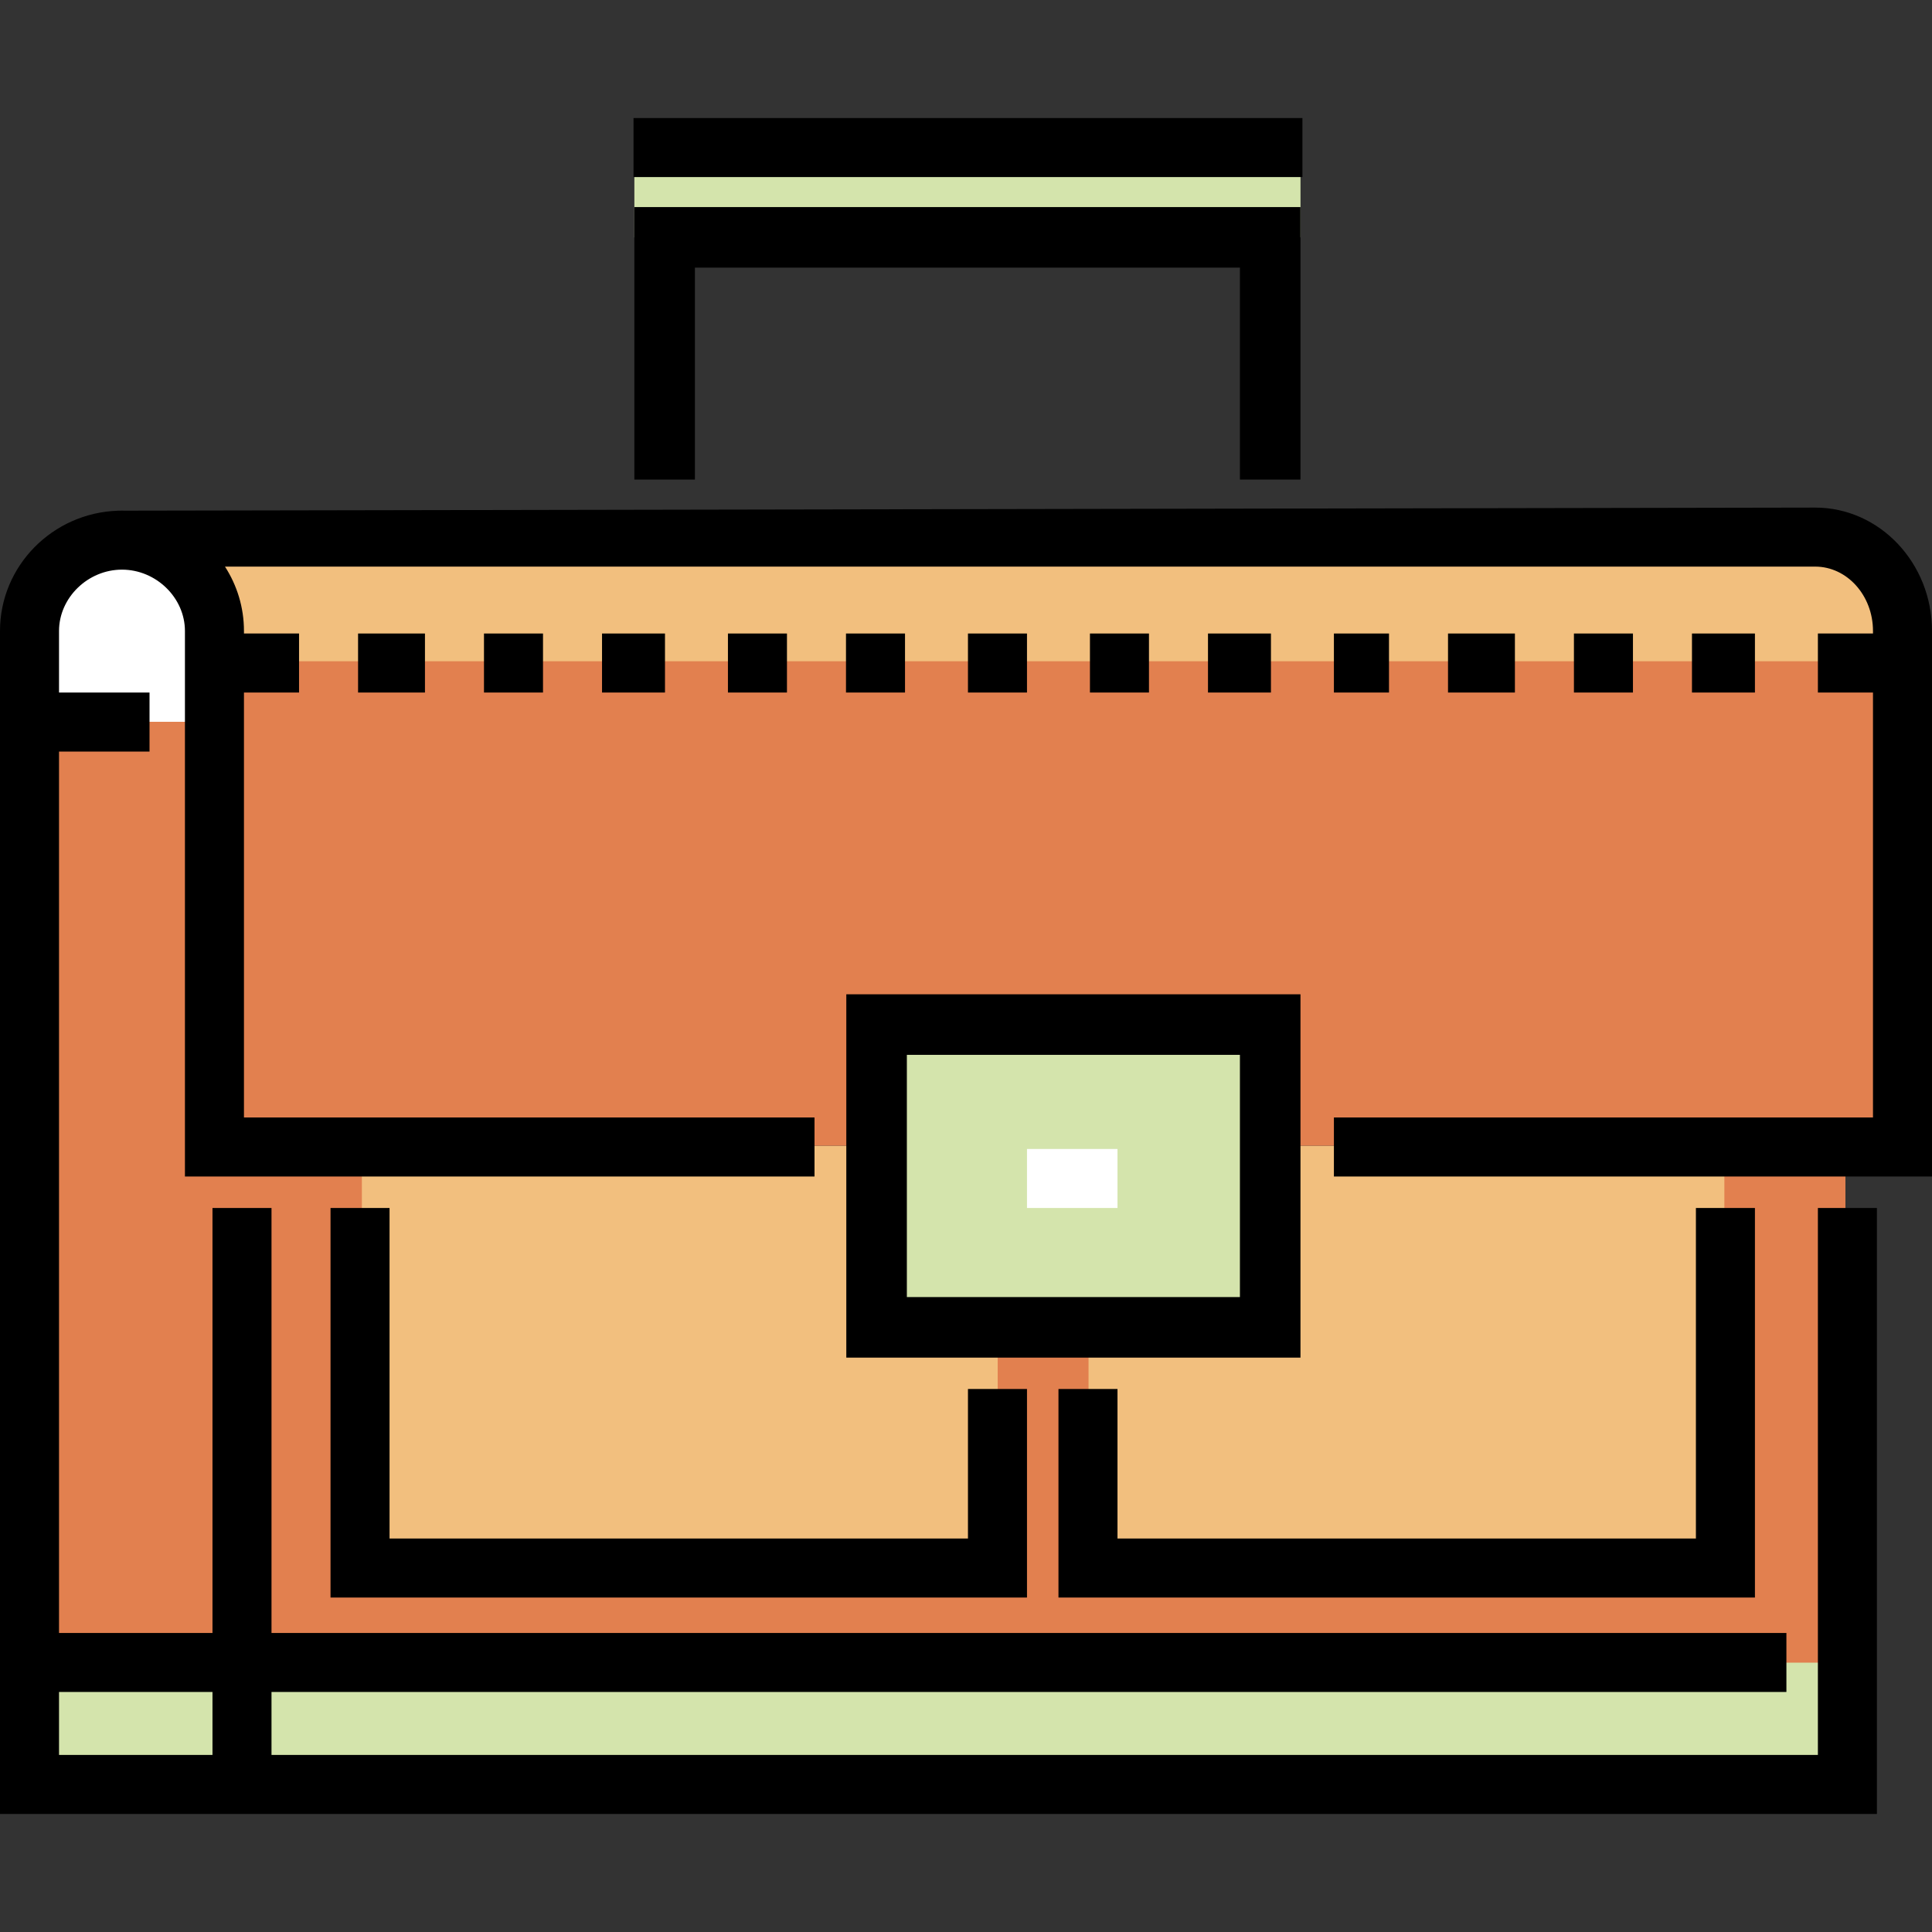 <?xml version="1.0" encoding="iso-8859-1"?>
<!-- Uploaded to: SVG Repo, www.svgrepo.com, Generator: SVG Repo Mixer Tools -->
<svg version="1.1" id="Layer_1" xmlns="http://www.w3.org/2000/svg" xmlns:xlink="http://www.w3.org/1999/xlink" 
	 viewBox="0 0 512 512" xml:space="preserve">
<rect x="0" y="0" width="512" height="512" fill="#333333" stroke="none"/>
<rect x="168.115" y="38.833" style="fill:#D4E4AC;" width="176.531" height="24.067"/>
<path style="fill:#E2804F;" d="M216.257,304.489H56.31V167.211c0-13.294-11.211-24.071-24.505-24.071S7.299,153.917,7.299,167.211
	v305.163h481.76V304.489H336.815v46.925H232.538v-46.925H216.257z"/>
<path style="fill:#FFFFFF;" d="M55.779,191.284H7.635v-23.826c0-13.43,10.888-24.317,24.317-24.317l0,0
	c13.159,0,23.826,10.668,23.826,23.826V191.284z"/>
<rect x="7.635" y="440.622" style="fill:#D4E4AC;" width="481.436" height="31.502"/>
<g>
	<polygon style="fill:#F2BF7E;" points="264.4,415.953 95.898,415.953 95.898,303.618 232.304,303.618 232.304,351.761 
		264.4,351.762 	"/>
	<polygon style="fill:#F2BF7E;" points="288.472,415.953 456.973,415.953 456.973,303.618 336.616,303.618 336.616,351.761 
		288.472,351.762 	"/>
</g>
<rect x="232.308" y="271.516" style="fill:#D4E4AC;" width="104.308" height="80.239"/>
<path style="fill:#E2804F;" d="M505.117,303.618H336.616v-32.095H232.304v32.095H55.779V143.14h424.579
	c13.674,0,24.76,11.085,24.76,24.76v135.719H505.117z"/>
<path style="fill:#F2BF7E;" d="M505.117,175.235H55.779V143.14h423.974c14.009,0,25.364,11.356,25.364,25.364L505.117,175.235
	L505.117,175.235z"/>
<path d="M344.639,359.785H224.281v-96.287h120.358V359.785z M240.328,343.738h88.263v-64.192h-88.263L240.328,343.738
	L240.328,343.738z"/>
<rect x="94.892" y="167.886" width="17.727" height="15.642"/>
<rect x="128.261" y="167.886" width="15.642" height="15.642"/>
<rect x="159.544" y="167.886" width="16.684" height="15.642"/>
<rect x="192.912" y="167.886" width="15.642" height="15.642"/>
<rect x="224.196" y="167.886" width="15.642" height="15.642"/>
<rect x="256.521" y="167.886" width="15.642" height="15.642"/>
<rect x="288.847" y="167.886" width="15.642" height="15.642"/>
<rect x="320.13" y="167.886" width="16.684" height="15.642"/>
<rect x="353.499" y="167.886" width="14.599" height="15.642"/>
<rect x="383.739" y="167.886" width="17.727" height="15.642"/>
<rect x="417.108" y="167.886" width="15.642" height="15.642"/>
<rect x="448.391" y="167.886" width="16.684" height="15.642"/>
<path d="M353.499,296.147v15.642H512V167.211c0-18.027-13.885-32.694-30.956-32.694l-448.164,0.815
	c-0.186-0.003-0.369-0.014-0.555-0.014c-0.216,0-0.428,0.011-0.642,0.016l-0.4,0.001v0.009C13.941,135.892,0,149.971,0,167.212
	v313.505h497.401V320.13H481.76v144.945H71.951v-16.684h401.466V432.75H71.951V320.13H56.31V432.75H15.642v-233.58h23.984v-15.642
	H15.642v-16.316c0-8.809,7.64-16.251,16.684-16.251s16.684,7.442,16.684,16.251v144.577h166.843v-15.642H64.652V183.527h14.599
	v-15.642H64.652v-0.675c0-6.269-1.85-12.116-5.029-17.052h421.423c8.444,0,15.314,7.65,15.314,17.052v0.675h-14.599v15.642h14.599
	v112.619H353.499z M56.31,448.391v16.684H15.642v-16.684H56.31z"/>
<rect x="272.163" y="304.489" style="fill:#FFFFFF;" width="23.984" height="15.642"/>
<polygon points="272.163,423.365 87.593,423.365 87.593,320.13 103.234,320.13 103.234,407.723 256.521,407.723 256.521,368.098 
	272.163,368.098 "/>
<polygon points="465.075,423.365 280.505,423.365 280.505,368.098 296.147,368.098 296.147,407.723 449.434,407.723 449.434,320.13 
	465.075,320.13 "/>
<polygon points="344.639,127.092 328.591,127.092 328.591,70.925 184.16,70.925 184.16,127.092 168.113,127.092 168.113,54.877 
	344.639,54.877 "/>
<rect x="167.886" y="31.283" width="177.271" height="15.642"/>
</svg>